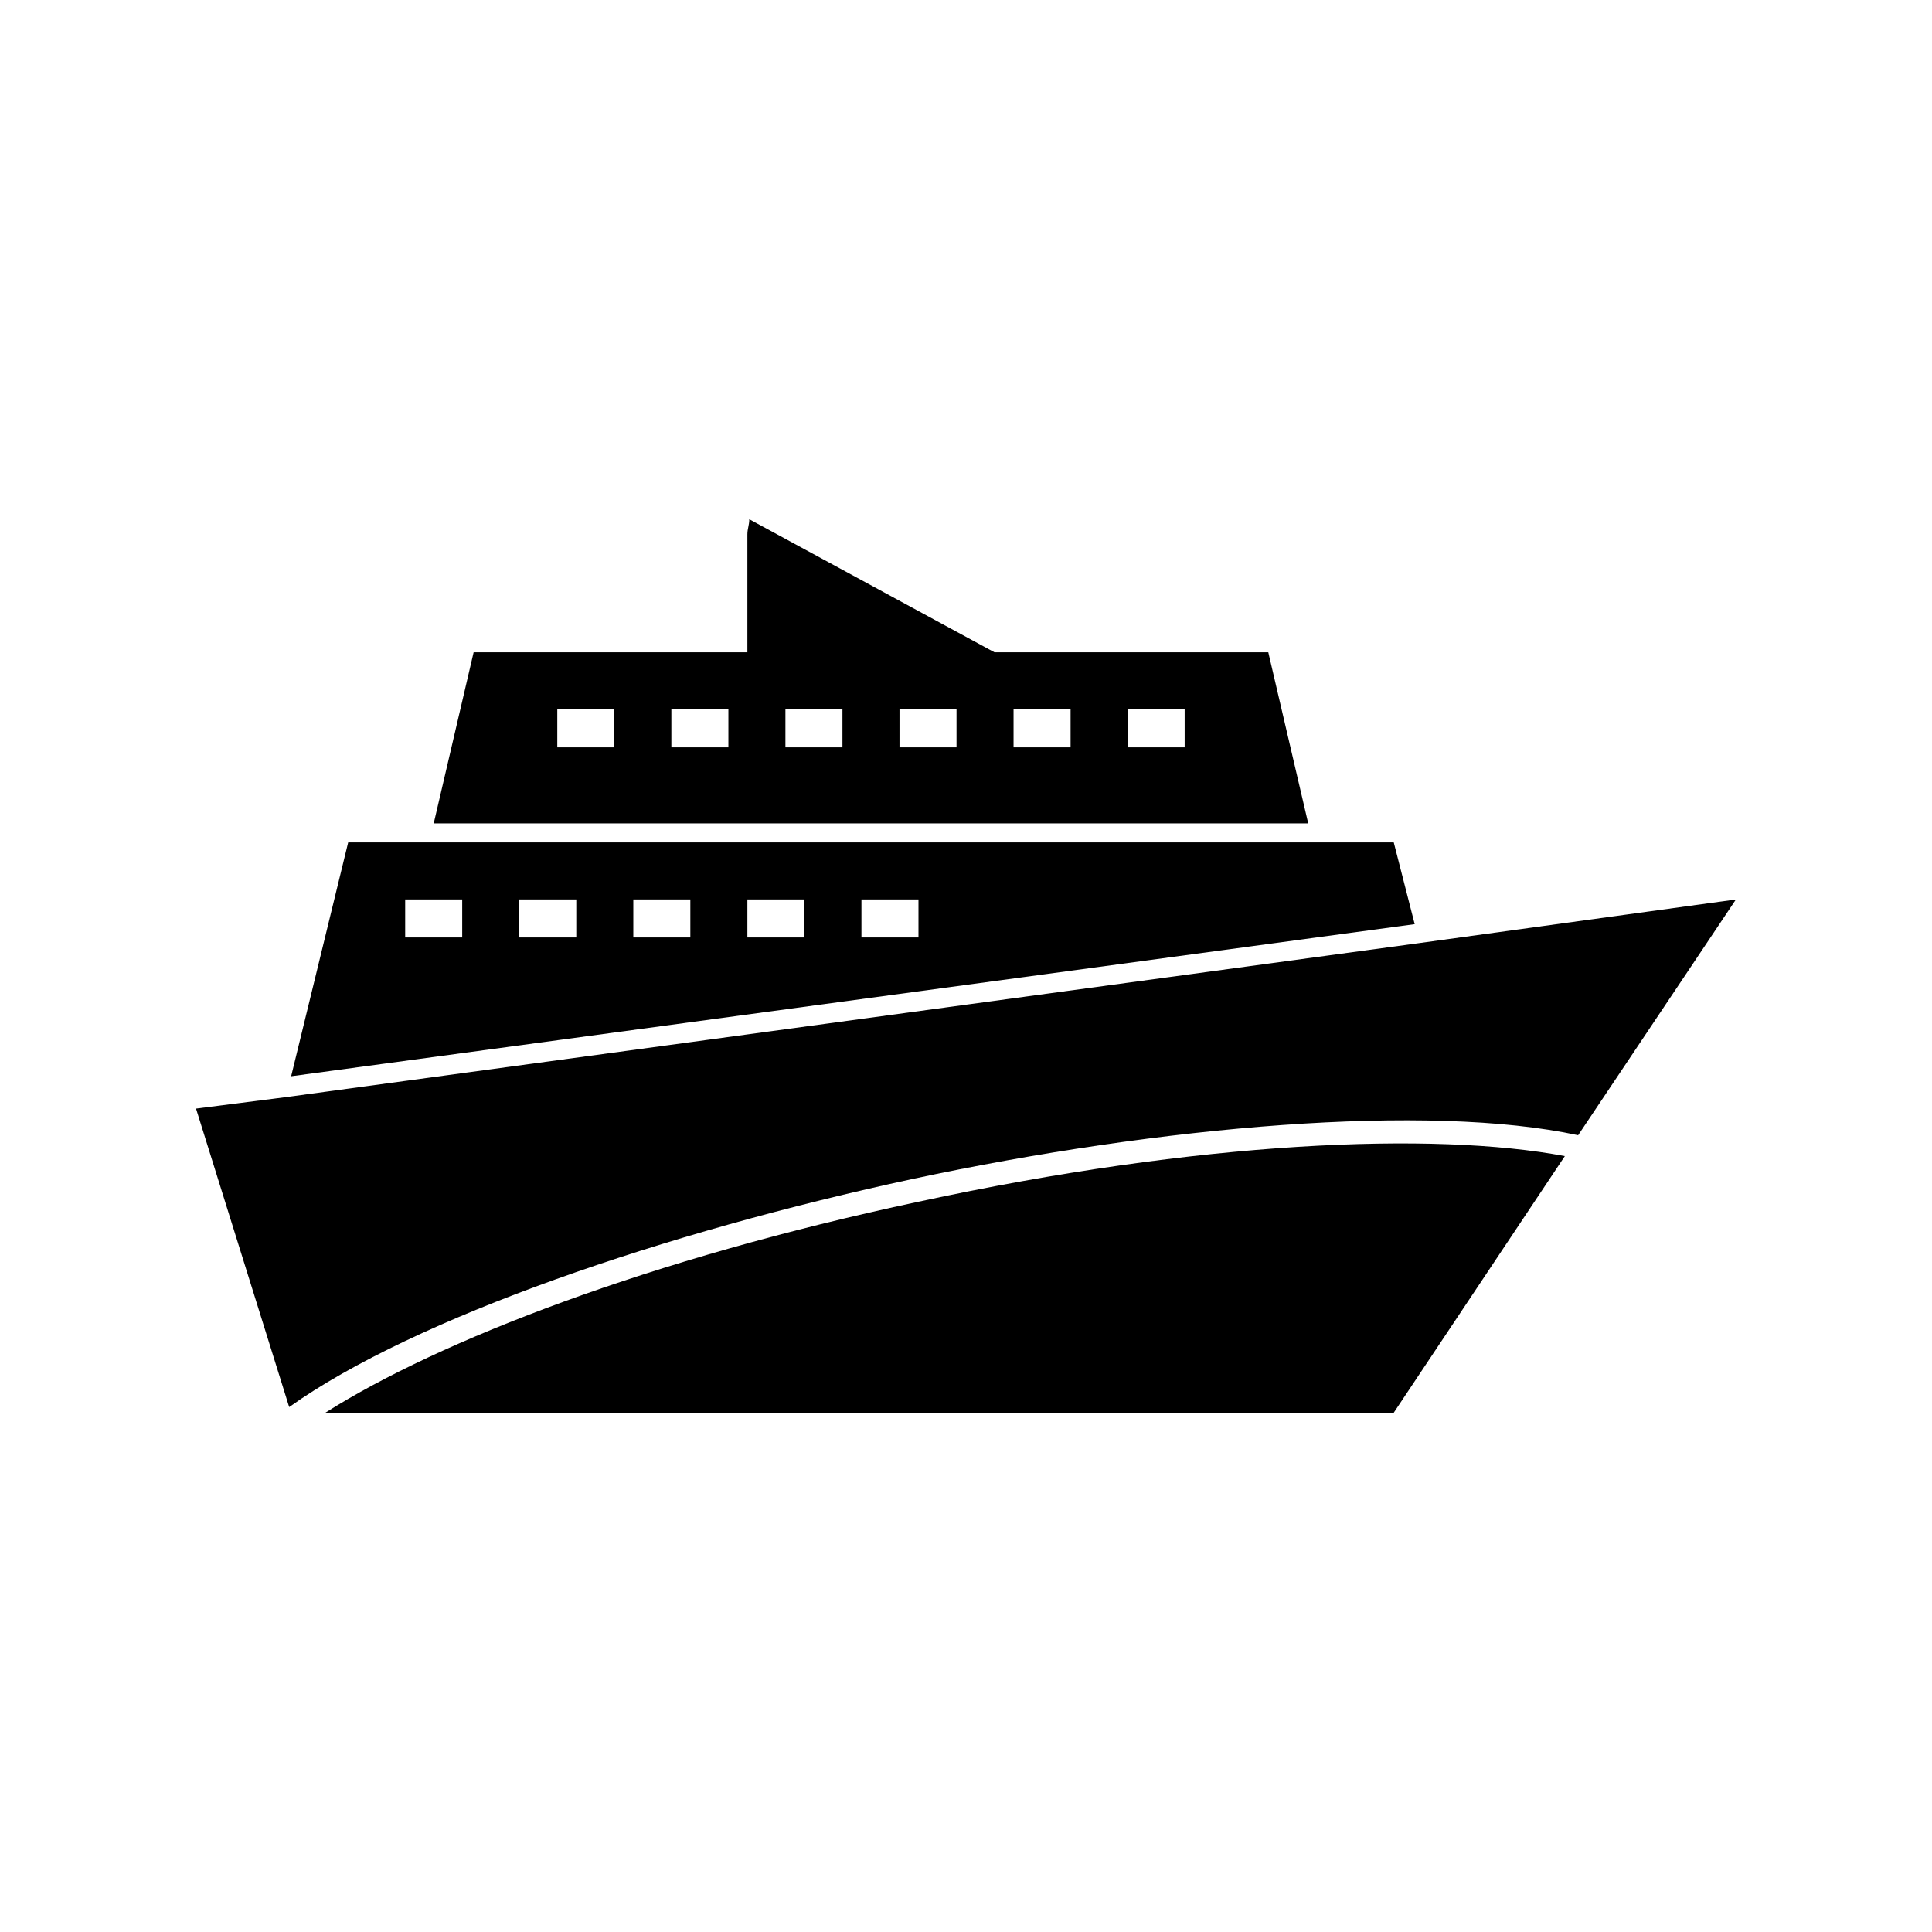 <?xml version="1.0" encoding="UTF-8"?>
<!-- Uploaded to: ICON Repo, www.iconrepo.com, Generator: ICON Repo Mixer Tools -->
<svg fill="#000000" width="800px" height="800px" version="1.1" viewBox="144 144 512 512" xmlns="http://www.w3.org/2000/svg">
 <g>
  <path d="m513.36 367.25h-277.09l-15.113 61.969 297.75-40.305zm-246.87 25.191h-15.113v-10.078h15.113zm30.23 0h-15.113v-10.078h15.113zm30.227 0h-15.113v-10.078h15.113zm30.23 0h-15.113v-10.078h15.113zm30.227 0h-15.113v-10.078h15.113z"/>
  <path d="m480.11 316.87h-72.551l-64.992-35.266c0 1.512-0.504 2.519-0.504 4.031v31.234h-72.547l-10.578 45.344 231.75-0.004zm-173.31 25.188h-15.113v-10.078h15.113zm30.23 0h-15.113v-10.078h15.113zm30.227 0h-15.113v-10.078h15.113zm30.23 0h-15.113v-10.078h15.113zm30.227 0h-15.113v-10.078h15.113zm30.23 0h-15.113v-10.078h15.113z"/>
  <path d="m385.89 456.43c66-14.105 136.53-20.152 176.33-11.586l41.816-62.473-84.137 11.586-300.27 40.809-23.68 3.023 24.688 79.098c33.254-23.68 99.758-46.352 165.25-60.457z"/>
  <path d="m558.7 450.38c-34.762-6.551-96.73-4.031-171.3 12.09-71.039 15.113-126.96 36.777-157.19 55.922h283.14z"/>
 </g>
</svg>